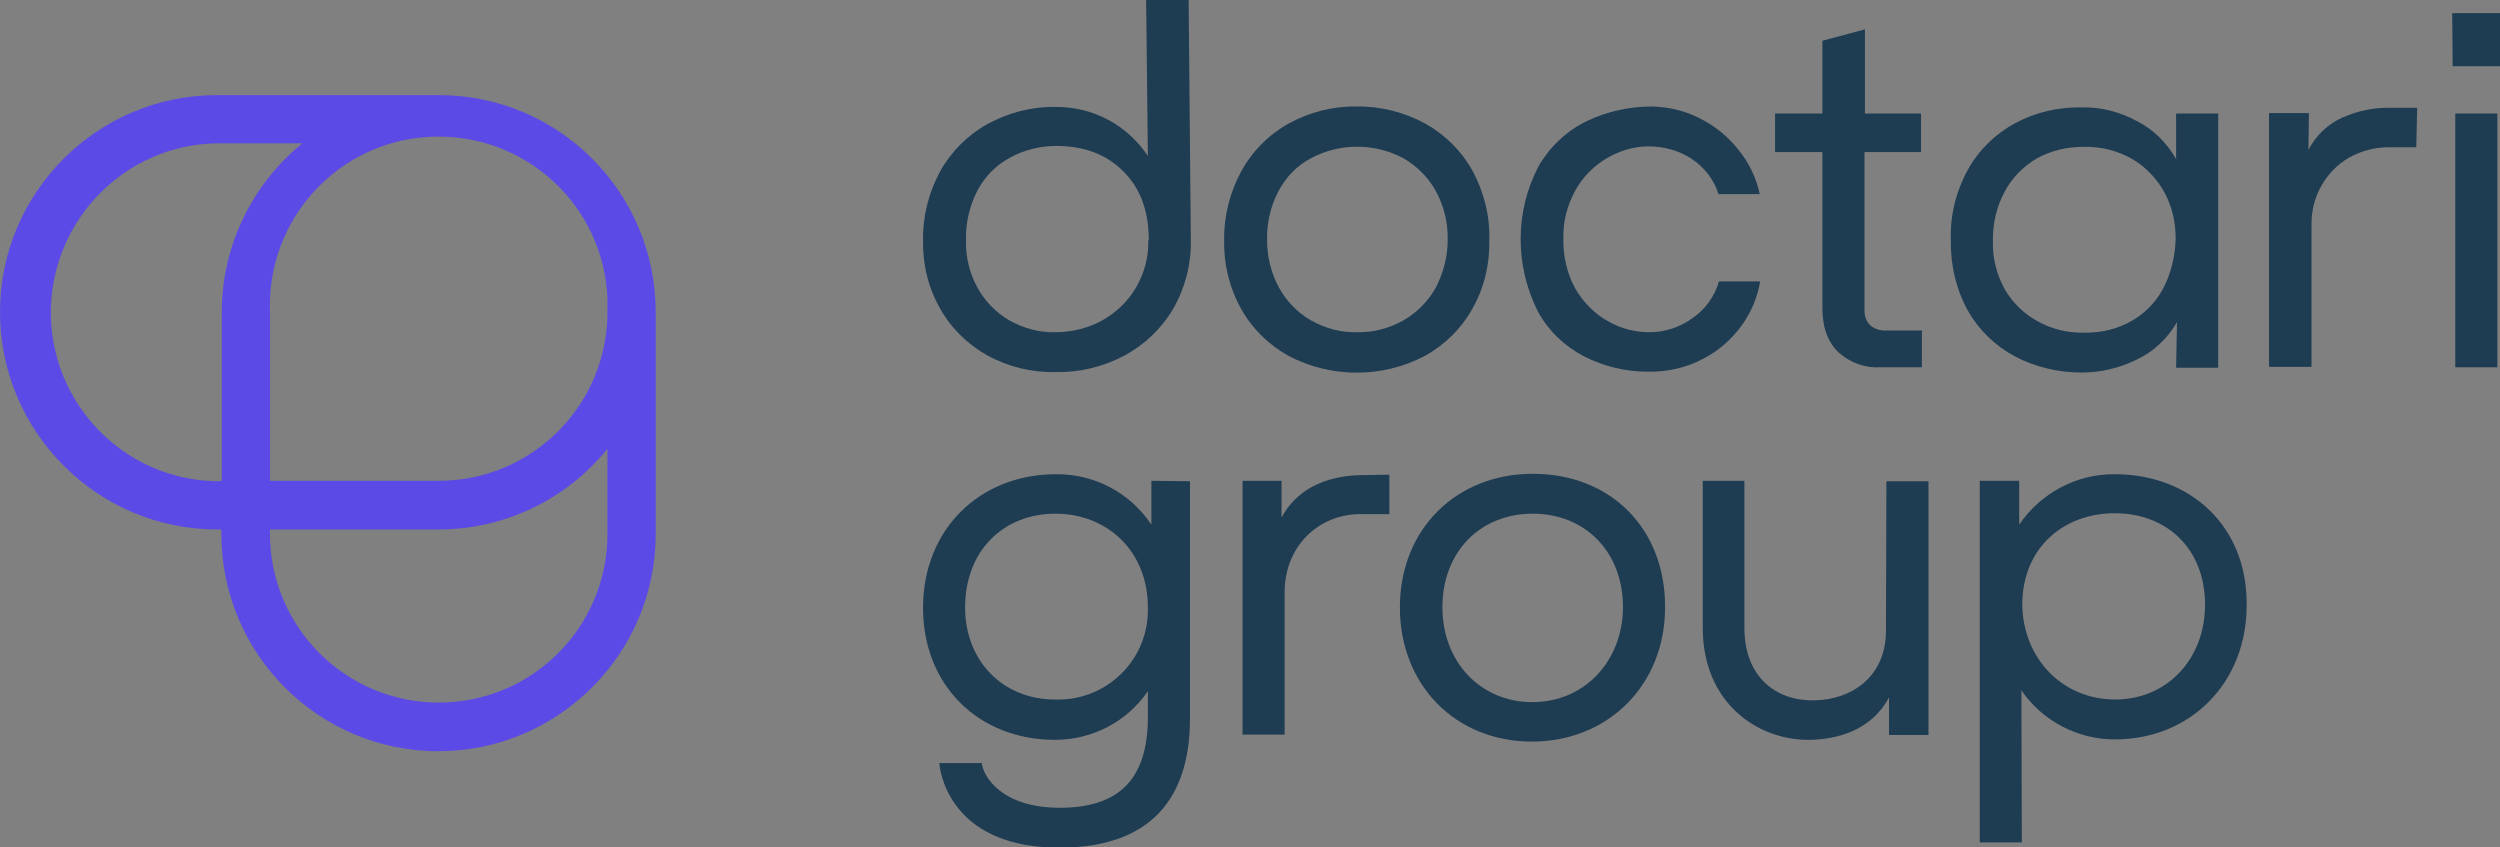 <?xml version="1.0" encoding="utf-8"?>
<!-- Generator: Adobe Illustrator 26.0.3, SVG Export Plug-In . SVG Version: 6.00 Build 0)  -->
<svg version="1.1" id="Ebene_1" xmlns="http://www.w3.org/2000/svg" xmlns:xlink="http://www.w3.org/1999/xlink" x="0px" y="0px"
	 viewBox="0 0 570.4 193.3" style="enable-background:new 0 0 570.4 193.3;" xml:space="preserve">
<rect x="0" y="0" width="570.4" height="193.3" fill="#808080" stroke="none"/>
<style type="text/css">
	.st0{fill:#1E3C52;}
	.st1{fill:#5C4AE6;}
	.st2{fill:#FFFFFF;}
</style>
<g id="Layer_2">
	<g id="Layer_1-2">
		<path class="st0" d="M426.8,74.3c-0.9-0.8-1.4-2.1-1.4-3.3V34.7h12.9v-8.8h-12.8V6.7l-9.7,2.6v16.6H405v8.8h10.8v35.6
			c0,4.5,1.3,7.9,3.8,10.2c2.6,2.3,6,3.5,9.4,3.3h9.5v-8.4h-8.1C429.1,75.5,427.8,75.1,426.8,74.3z"/>
		<path class="st0" d="M386,72.7c-2.8,2-6.2,3.1-9.6,3.1c-3.3,0-6.6-0.8-9.5-2.5c-3.1-1.7-5.6-4.3-7.4-7.3l0,0
			c-2-3.6-2.9-7.6-2.8-11.7c-0.1-3.8,0.9-7.5,2.7-10.8c1.7-3.1,4.2-5.6,7.2-7.4c2.9-1.7,6.2-2.7,9.5-2.7c3.5,0,6.9,0.9,9.8,2.8
			c2.9,1.9,5.2,4.8,6.2,8.1h9.4c-0.8-3.8-2.5-7.3-5-10.3c-2.4-3-5.4-5.4-8.9-7.1c-3.3-1.7-7-2.5-10.7-2.6c-5.1,0-10.2,1.1-14.8,3.3
			c-4.6,2.2-8.4,5.8-11,10.2c-5.5,10.4-5.5,22.8-0.2,33.3c2.4,4.4,6.1,7.9,10.5,10.2c4.5,2.3,9.5,3.5,14.5,3.5
			c4.5,0.1,8.9-0.9,12.8-3c3.5-1.8,6.5-4.5,8.8-7.7c2.1-3,3.5-6.3,4.1-9.9h-9.4C391.2,67.7,389,70.7,386,72.7z"/>
		<path class="st0" d="M534.5,26.8c-3.4,1.5-6.1,4.1-7.8,7.4l0.1-8.5l-0.1,0.1h-9v57.9h9.7V51.5c-0.1-3.2,0.7-6.4,2.3-9.2
			c1.5-2.6,3.6-4.8,6.2-6.3c2.6-1.5,5.6-2.3,8.6-2.4h6.8l0.2-9h-6.1C541.6,24.5,537.9,25.3,534.5,26.8z"/>
		<path class="st0" d="M261.5,0l0.4,35.6c-4.7-7.1-12.6-11.3-21.1-11.2c-5.4-0.1-10.7,1.3-15.5,3.9c-4.5,2.5-8.3,6.3-10.8,10.8
			c-2.6,4.8-4,10.3-3.9,15.8c-0.1,5.4,1.2,10.8,3.9,15.5c2.5,4.5,6.3,8.2,10.8,10.7c4.7,2.6,10.1,3.9,15.5,3.8
			c5.5,0.1,10.9-1.2,15.8-3.8c4.6-2.5,8.4-6.1,11.1-10.7c2.7-4.7,4.1-10.1,4-15.5L271.2,0H261.5z M262,54.8
			c0.1,3.8-0.9,7.5-2.8,10.8c-1.8,3.1-4.5,5.7-7.7,7.5c-3.3,1.8-7,2.7-10.7,2.7c-3.7,0.1-7.3-0.9-10.5-2.7c-3.1-1.8-5.6-4.4-7.3-7.5
			c-1.8-3.3-2.7-7-2.6-10.8c-0.1-3.9,0.8-7.8,2.6-11.3c1.7-3.2,4.2-5.8,7.4-7.5c3.2-1.8,6.9-2.7,10.6-2.7c6.3,0,11.4,1.9,15.2,5.7
			c3.9,3.8,5.8,8.9,5.9,15.2V54.8z"/>
		<polygon class="st0" points="560.2,83.8 569.8,83.8 569.8,25.9 560.2,25.9 		"/>
		<polygon class="st0" points="559.6,15.1 570.4,15.1 570.4,3 559.5,3 		"/>
		<path class="st0" d="M336,39c-2.5-4.5-6.2-8.2-10.8-10.8c-4.8-2.6-10.2-4-15.7-3.9c-5.4-0.1-10.8,1.3-15.5,3.9
			c-4.5,2.5-8.3,6.3-10.8,10.9c-2.6,4.8-4,10.3-3.9,15.8c-0.1,5.4,1.2,10.8,3.9,15.6c2.5,4.5,6.3,8.2,10.8,10.7
			c9.7,5.1,21.4,5.1,31.1,0c4.5-2.5,8.3-6.2,10.8-10.7c2.7-4.7,4-10.1,3.9-15.5C340,49.3,338.6,43.9,336,39z M327.6,65.6
			c-1.7,3.1-4.3,5.7-7.4,7.5c-3.2,1.8-6.9,2.8-10.6,2.7c-3.7,0.1-7.3-0.9-10.5-2.7c-3.1-1.8-5.6-4.4-7.3-7.5
			c-1.8-3.3-2.7-7-2.7-10.8c-0.1-3.9,0.8-7.8,2.6-11.2c1.7-3.2,4.2-5.8,7.4-7.5c6.6-3.5,14.5-3.5,21.1,0c3.1,1.8,5.7,4.4,7.4,7.5
			l0,0c1.9,3.5,2.8,7.3,2.7,11.3C330.3,58.6,329.3,62.3,327.6,65.6L327.6,65.6z"/>
		<path class="st0" d="M496.5,25.9v10.4c-2.1-3.7-5.2-6.8-9-8.7c-3.9-2.1-8.2-3.2-12.5-3.1c-5.3-0.1-10.6,1.1-15.2,3.6
			c-4.5,2.4-8.3,6.1-10.8,10.6c-2.7,4.9-4.1,10.5-3.9,16.1c-0.1,5.6,1.2,11.2,3.9,16.1c2.5,4.4,6.2,8,10.7,10.4
			c4.7,2.5,10,3.7,15.3,3.7c4.3,0,8.5-1,12.4-2.9c3.9-1.8,7.1-4.8,9.3-8.6l-0.2,10.4h9.6v-58L496.5,25.9z M494,64.9
			c-1.5,3.3-4,6.1-7.1,8c-3.4,2.1-7.4,3.1-11.4,3c-3.7,0.1-7.4-0.8-10.6-2.6c-3.1-1.7-5.7-4.2-7.5-7.3c-1.8-3.3-2.8-7-2.7-10.8
			c-0.1-4,0.8-8,2.7-11.5c1.7-3.2,4.3-5.8,7.4-7.6c3.3-1.8,6.9-2.6,10.6-2.6c4-0.1,7.9,0.9,11.3,2.9c3,1.8,5.5,4.5,7.2,7.6
			c1.7,3.2,2.5,6.8,2.5,10.4C496.3,57.9,495.6,61.5,494,64.9L494,64.9z"/>
		<path class="st0" d="M430.3,143.9c0,10.5-7.8,15.8-16.5,15.9s-15.8-5.4-15.8-16.6v-33.5h-9.5v33.5c0,17.3,12.6,25.6,24,25.6
			c6.5,0,14.5-2.1,18.5-9.7v8.6h9v-57.9h-9.6L430.3,143.9z"/>
		<path class="st0" d="M311.1,108.4c-6.7,0-14.7,2.1-18.7,9.7v-8.4h-8.9v57.9h9.6v-32.4c0-10.7,7.8-17.8,17.1-17.9h6.8v-9
			L311.1,108.4z"/>
		<path class="st0" d="M262.7,109.7v10c-4.9-7.3-13-11.6-21.8-11.5c-17.3,0-30.3,12.5-30.3,30.5c0,17.7,12.7,30.1,30.1,30.1
			c8.5,0,16.4-4.1,21.2-11.1v6.2c-0.1,14.1-6.8,20.4-20.1,20.4s-17.5-7.2-17.8-10.2h-9.7c0.4,4.2,4.1,19.3,27.4,19.3
			s29.8-14,29.8-29.4v-54.2L262.7,109.7z M261.9,139.7c-0.3,11.4-9.8,20.3-21.2,19.9c-11.9,0-20.5-8.8-20.5-21
			c0-13,8.8-21.4,20.6-21.4s21.1,8.5,21.1,21.4V139.7z"/>
		<path class="st0" d="M349.7,108.1c-17.3,0-30.3,12.5-30.3,30.5c0,17.7,12.7,30.6,30.1,30.6s30.4-12.9,30.4-30.6
			C380,120.6,367.5,108.1,349.7,108.1z M349.6,160.2c-11.9,0-20.5-9.3-20.5-21.6c0-12.9,8.8-21.4,20.6-21.4s20.6,8.5,20.6,21.4
			C370.2,150.9,361.5,160.2,349.6,160.2L349.6,160.2z"/>
		<path class="st0" d="M482.5,108.2c-8.7-0.1-16.9,4.3-21.8,11.5v-10h-9v82.5h9.6l-0.1-34.7c4.8,7,12.8,11.2,21.3,11.2l0,0
			c17.4,0,30.1-13,30.1-30.6C512.8,120.1,499.8,108.2,482.5,108.2z M482.6,159.6c-12,0-21-9.3-21.2-21.6c0-13,9.4-20.9,21.1-20.9
			s20.6,7.9,20.6,20.9C503.1,150.3,494.5,159.6,482.6,159.6z"/>
		<path class="st1" d="M100.1,21.7H49.5C22.2,21.7,0,43.9,0,71.2s22.2,49.6,49.5,49.6h1v1c0,27.4,22.2,49.6,49.5,49.6
			s49.6-22.2,49.6-49.5c0,0,0,0,0,0V71.2C149.6,43.9,127.5,21.7,100.1,21.7z M138.6,71.2c0,21.3-17.3,38.5-38.5,38.5H61.6V71.2
			c-0.8-21.3,15.7-39.2,37-40c21.3-0.8,39.2,15.7,40,37C138.6,69.2,138.6,70.2,138.6,71.2L138.6,71.2z M49.5,109.8
			c-21.3-0.3-38.2-17.9-37.9-39.1C12,49.8,28.8,33,49.5,32.7H69c-11.6,9.4-18.4,23.6-18.4,38.5v38.5L49.5,109.8z M100.1,160.3
			c-21.3,0-38.5-17.3-38.5-38.5v-1h38.5c15,0,29.1-6.8,38.5-18.4v19.4C138.6,143.1,121.4,160.3,100.1,160.3z"/>
	</g>
</g>
<g id="Layer_2_00000014634993568162614740000008624567697097050291_">
	<g id="Layer_1-2_00000058551007724606721480000004007958231201555861_">
		<path class="st2" d="M413-200.6c-0.9-0.8-1.4-2.1-1.3-3.3v-36.3h12.8v-8.8h-12.8v-19.2l-9.7,2.6v16.6h-10.8v8.8H402v35.6
			c0,4.5,1.3,7.9,3.8,10.2c2.6,2.3,6,3.5,9.4,3.3h9.5v-8.4h-8.1C415.3-199.4,414.1-199.8,413-200.6z"/>
		<path class="st2" d="M372.2-202.2c-2.8,2-6.2,3.1-9.6,3.1c-3.3,0-6.6-0.8-9.5-2.5c-3.1-1.7-5.6-4.3-7.3-7.3l0,0
			c-2-3.6-2.9-7.6-2.8-11.7c-0.1-3.8,0.9-7.5,2.7-10.8c1.7-3.1,4.2-5.6,7.2-7.4c2.9-1.7,6.2-2.7,9.5-2.6c3.5,0,6.9,0.9,9.8,2.8
			c2.9,1.9,5.2,4.8,6.2,8.1h9.4c-0.8-3.8-2.5-7.3-5-10.3c-2.4-3-5.4-5.4-8.9-7.1c-3.3-1.7-7-2.5-10.7-2.6c-5.1,0-10.2,1.1-14.8,3.3
			c-4.6,2.2-8.4,5.8-11,10.2c-5.5,10.4-5.5,22.8-0.2,33.3c2.4,4.4,6.1,7.9,10.5,10.2c4.5,2.3,9.5,3.5,14.5,3.5
			c4.5,0.1,8.9-0.9,12.8-3c3.5-1.8,6.5-4.5,8.8-7.7c2.1-3,3.5-6.3,4.1-9.9h-9.4C377.5-207.2,375.2-204.2,372.2-202.2z"/>
		<path class="st2" d="M520.7-248.1c-3.4,1.5-6.1,4.1-7.8,7.4l0.1-8.5l-0.1,0.1h-9v57.9h9.7v-32.4c-0.1-3.2,0.7-6.4,2.3-9.2
			c1.5-2.6,3.6-4.8,6.2-6.3c2.6-1.5,5.6-2.3,8.6-2.4h6.8l0.2-9h-6.1C527.9-250.4,524.1-249.6,520.7-248.1z"/>
		<path class="st2" d="M247.7-274.9l0.4,35.6c-4.7-7.1-12.6-11.3-21.1-11.2c-5.4-0.1-10.7,1.3-15.5,3.9c-4.5,2.5-8.3,6.3-10.8,10.8
			c-2.6,4.8-4,10.3-3.9,15.8c-0.1,5.4,1.2,10.8,3.9,15.5c2.5,4.5,6.3,8.2,10.8,10.7c4.7,2.6,10.1,3.9,15.5,3.8
			c5.5,0.1,10.9-1.2,15.8-3.8c4.6-2.5,8.4-6.1,11.1-10.7c2.7-4.7,4.1-10.1,4-15.5l-0.5-54.9H247.7z M248.2-220.1
			c0.1,3.8-0.9,7.5-2.8,10.8c-1.8,3.1-4.5,5.7-7.7,7.5c-3.3,1.8-7,2.7-10.7,2.7c-3.7,0.1-7.3-0.9-10.5-2.7c-3.1-1.8-5.6-4.4-7.3-7.5
			c-1.8-3.3-2.7-7-2.6-10.8c-0.1-3.9,0.8-7.8,2.6-11.3c1.7-3.2,4.2-5.8,7.4-7.5c3.2-1.8,6.9-2.7,10.6-2.6c6.3,0,11.4,1.9,15.2,5.7
			c3.9,3.8,5.8,8.9,5.9,15.2V-220.1z"/>
		<polygon class="st2" points="546.4,-191.1 556,-191.1 556,-249 546.4,-249 		"/>
		<polygon class="st2" points="545.8,-259.9 556.6,-259.9 556.6,-271.9 545.7,-271.9 		"/>
		<path class="st2" d="M322.2-235.9c-2.5-4.5-6.2-8.2-10.8-10.8c-4.8-2.6-10.2-4-15.7-3.9c-5.4-0.1-10.8,1.3-15.5,3.9
			c-4.5,2.5-8.3,6.3-10.8,10.9c-2.6,4.8-4,10.3-3.9,15.8c-0.1,5.4,1.2,10.8,3.9,15.6c2.5,4.5,6.3,8.2,10.8,10.7
			c9.7,5.1,21.4,5.1,31.1,0c4.5-2.5,8.3-6.2,10.8-10.7c2.7-4.7,4-10.1,3.9-15.6C326.2-225.6,324.9-231.1,322.2-235.9z M313.8-209.3
			c-1.7,3.1-4.3,5.7-7.4,7.5c-3.2,1.8-6.9,2.8-10.6,2.7c-3.7,0.1-7.3-0.9-10.5-2.7c-3.1-1.8-5.6-4.4-7.3-7.5
			c-1.8-3.3-2.7-7-2.7-10.8c-0.1-3.9,0.8-7.8,2.6-11.2c1.7-3.2,4.2-5.8,7.4-7.5c6.6-3.5,14.5-3.5,21.1,0c3.1,1.8,5.7,4.4,7.4,7.5
			l0,0c1.9,3.5,2.8,7.3,2.7,11.3C316.5-216.3,315.5-212.6,313.8-209.3L313.8-209.3z"/>
		<path class="st2" d="M482.8-249.1v10.4c-2.1-3.7-5.2-6.8-9-8.7c-3.9-2.1-8.2-3.2-12.5-3.2c-5.3-0.1-10.6,1.1-15.2,3.7
			c-4.5,2.4-8.3,6.1-10.8,10.6c-2.7,4.9-4.1,10.5-3.9,16.1c-0.1,5.6,1.2,11.2,3.9,16.1c2.5,4.4,6.2,8,10.7,10.4
			c4.7,2.5,10,3.7,15.3,3.6c4.3,0,8.5-1,12.4-2.9c3.9-1.8,7.1-4.8,9.3-8.6l-0.2,10.4h9.6v-58L482.8-249.1z M480.2-210.1
			c-1.5,3.3-4,6.1-7.1,8c-3.4,2.1-7.4,3.1-11.4,3c-3.7,0.1-7.4-0.8-10.6-2.6c-3.1-1.7-5.7-4.2-7.5-7.4c-1.8-3.3-2.8-7-2.7-10.8
			c-0.1-4,0.8-8,2.7-11.5c1.7-3.2,4.3-5.8,7.4-7.6c3.3-1.8,6.9-2.6,10.6-2.6c4-0.1,7.9,0.9,11.3,2.9c3,1.8,5.5,4.5,7.2,7.6
			c1.7,3.2,2.5,6.8,2.5,10.4C482.6-217,481.8-213.4,480.2-210.1L480.2-210.1z"/>
		<path class="st2" d="M416.5-131.1c0,10.5-7.8,15.8-16.5,15.9s-15.8-5.4-15.8-16.6v-33.5h-9.5v33.5c0,17.3,12.6,25.5,24,25.5
			c6.5,0,14.5-2.1,18.5-9.7v8.6h9v-57.9h-9.7L416.5-131.1z"/>
		<path class="st2" d="M297.3-166.5c-6.7,0-14.7,2.1-18.7,9.7v-8.4h-8.9v57.9h9.6v-32.4c0-10.7,7.8-17.8,17.1-17.9h6.8v-9
			L297.3-166.5z"/>
		<path class="st2" d="M248.9-165.2v10c-4.9-7.3-13-11.6-21.8-11.5c-17.3,0-30.3,12.5-30.3,30.5c0,17.7,12.7,30.1,30.1,30.1
			c8.5,0,16.4-4.1,21.2-11.1v6.2c-0.1,14.1-6.8,20.4-20.1,20.4s-17.5-7.2-17.8-10.2h-9.7c0.4,4.2,4.1,19.3,27.4,19.3
			s29.8-14,29.8-29.4v-54.2H248.9z M248.2-135.2c-0.3,11.4-9.8,20.3-21.2,19.9c-11.9,0-20.5-8.8-20.5-21c0-13,8.8-21.4,20.6-21.4
			s21.1,8.5,21.1,21.4V-135.2z"/>
		<path class="st2" d="M335.9-166.8c-17.3,0-30.3,12.5-30.3,30.5c0,17.7,12.7,30.6,30.1,30.6s30.4-12.9,30.4-30.6
			C366.2-154.3,353.7-166.8,335.9-166.8z M335.8-114.7c-11.9,0-20.5-9.3-20.5-21.5c0-12.9,8.8-21.4,20.6-21.4s20.6,8.5,20.6,21.4
			C356.4-124,347.7-114.7,335.8-114.7L335.8-114.7z"/>
		<path class="st2" d="M468.7-166.8c-8.7-0.1-16.9,4.3-21.8,11.5v-10h-9v82.5h9.7l-0.1-34.7c4.8,7,12.8,11.2,21.3,11.2l0,0
			c17.4,0,30.1-13,30.1-30.6C499-154.8,486-166.8,468.7-166.8z M468.8-115.3c-12,0-21-9.3-21.2-21.5c0-13,9.4-20.9,21.1-20.9
			s20.6,7.9,20.6,20.9C489.3-124.6,480.7-115.3,468.8-115.3z"/>
		<path class="st2" d="M86.3-253.2H35.8c-27.4,0-49.5,22.2-49.5,49.6s22.2,49.6,49.5,49.6h1v1c0,27.4,22.2,49.6,49.5,49.6
			s49.6-22.2,49.6-49.5c0,0,0,0,0,0v-50.6C135.9-231,113.7-253.2,86.3-253.2z M124.9-203.7c0,21.3-17.3,38.5-38.5,38.5H47.8v-38.5
			c-0.8-21.3,15.7-39.2,37-40s39.2,15.7,40,37C124.8-205.7,124.8-204.7,124.9-203.7L124.9-203.7z M35.8-165.2
			C14.5-165.5-2.5-183-2.1-204.3c0.3-20.8,17.1-37.6,37.9-37.9h19.5c-11.6,9.4-18.4,23.6-18.4,38.5v38.5H35.8z M86.3-114.6
			c-21.3,0-38.5-17.3-38.5-38.5v-1h38.5c15,0,29.1-6.8,38.5-18.4v19.4C124.8-131.8,107.6-114.6,86.3-114.6z"/>
	</g>
</g>
</svg>
